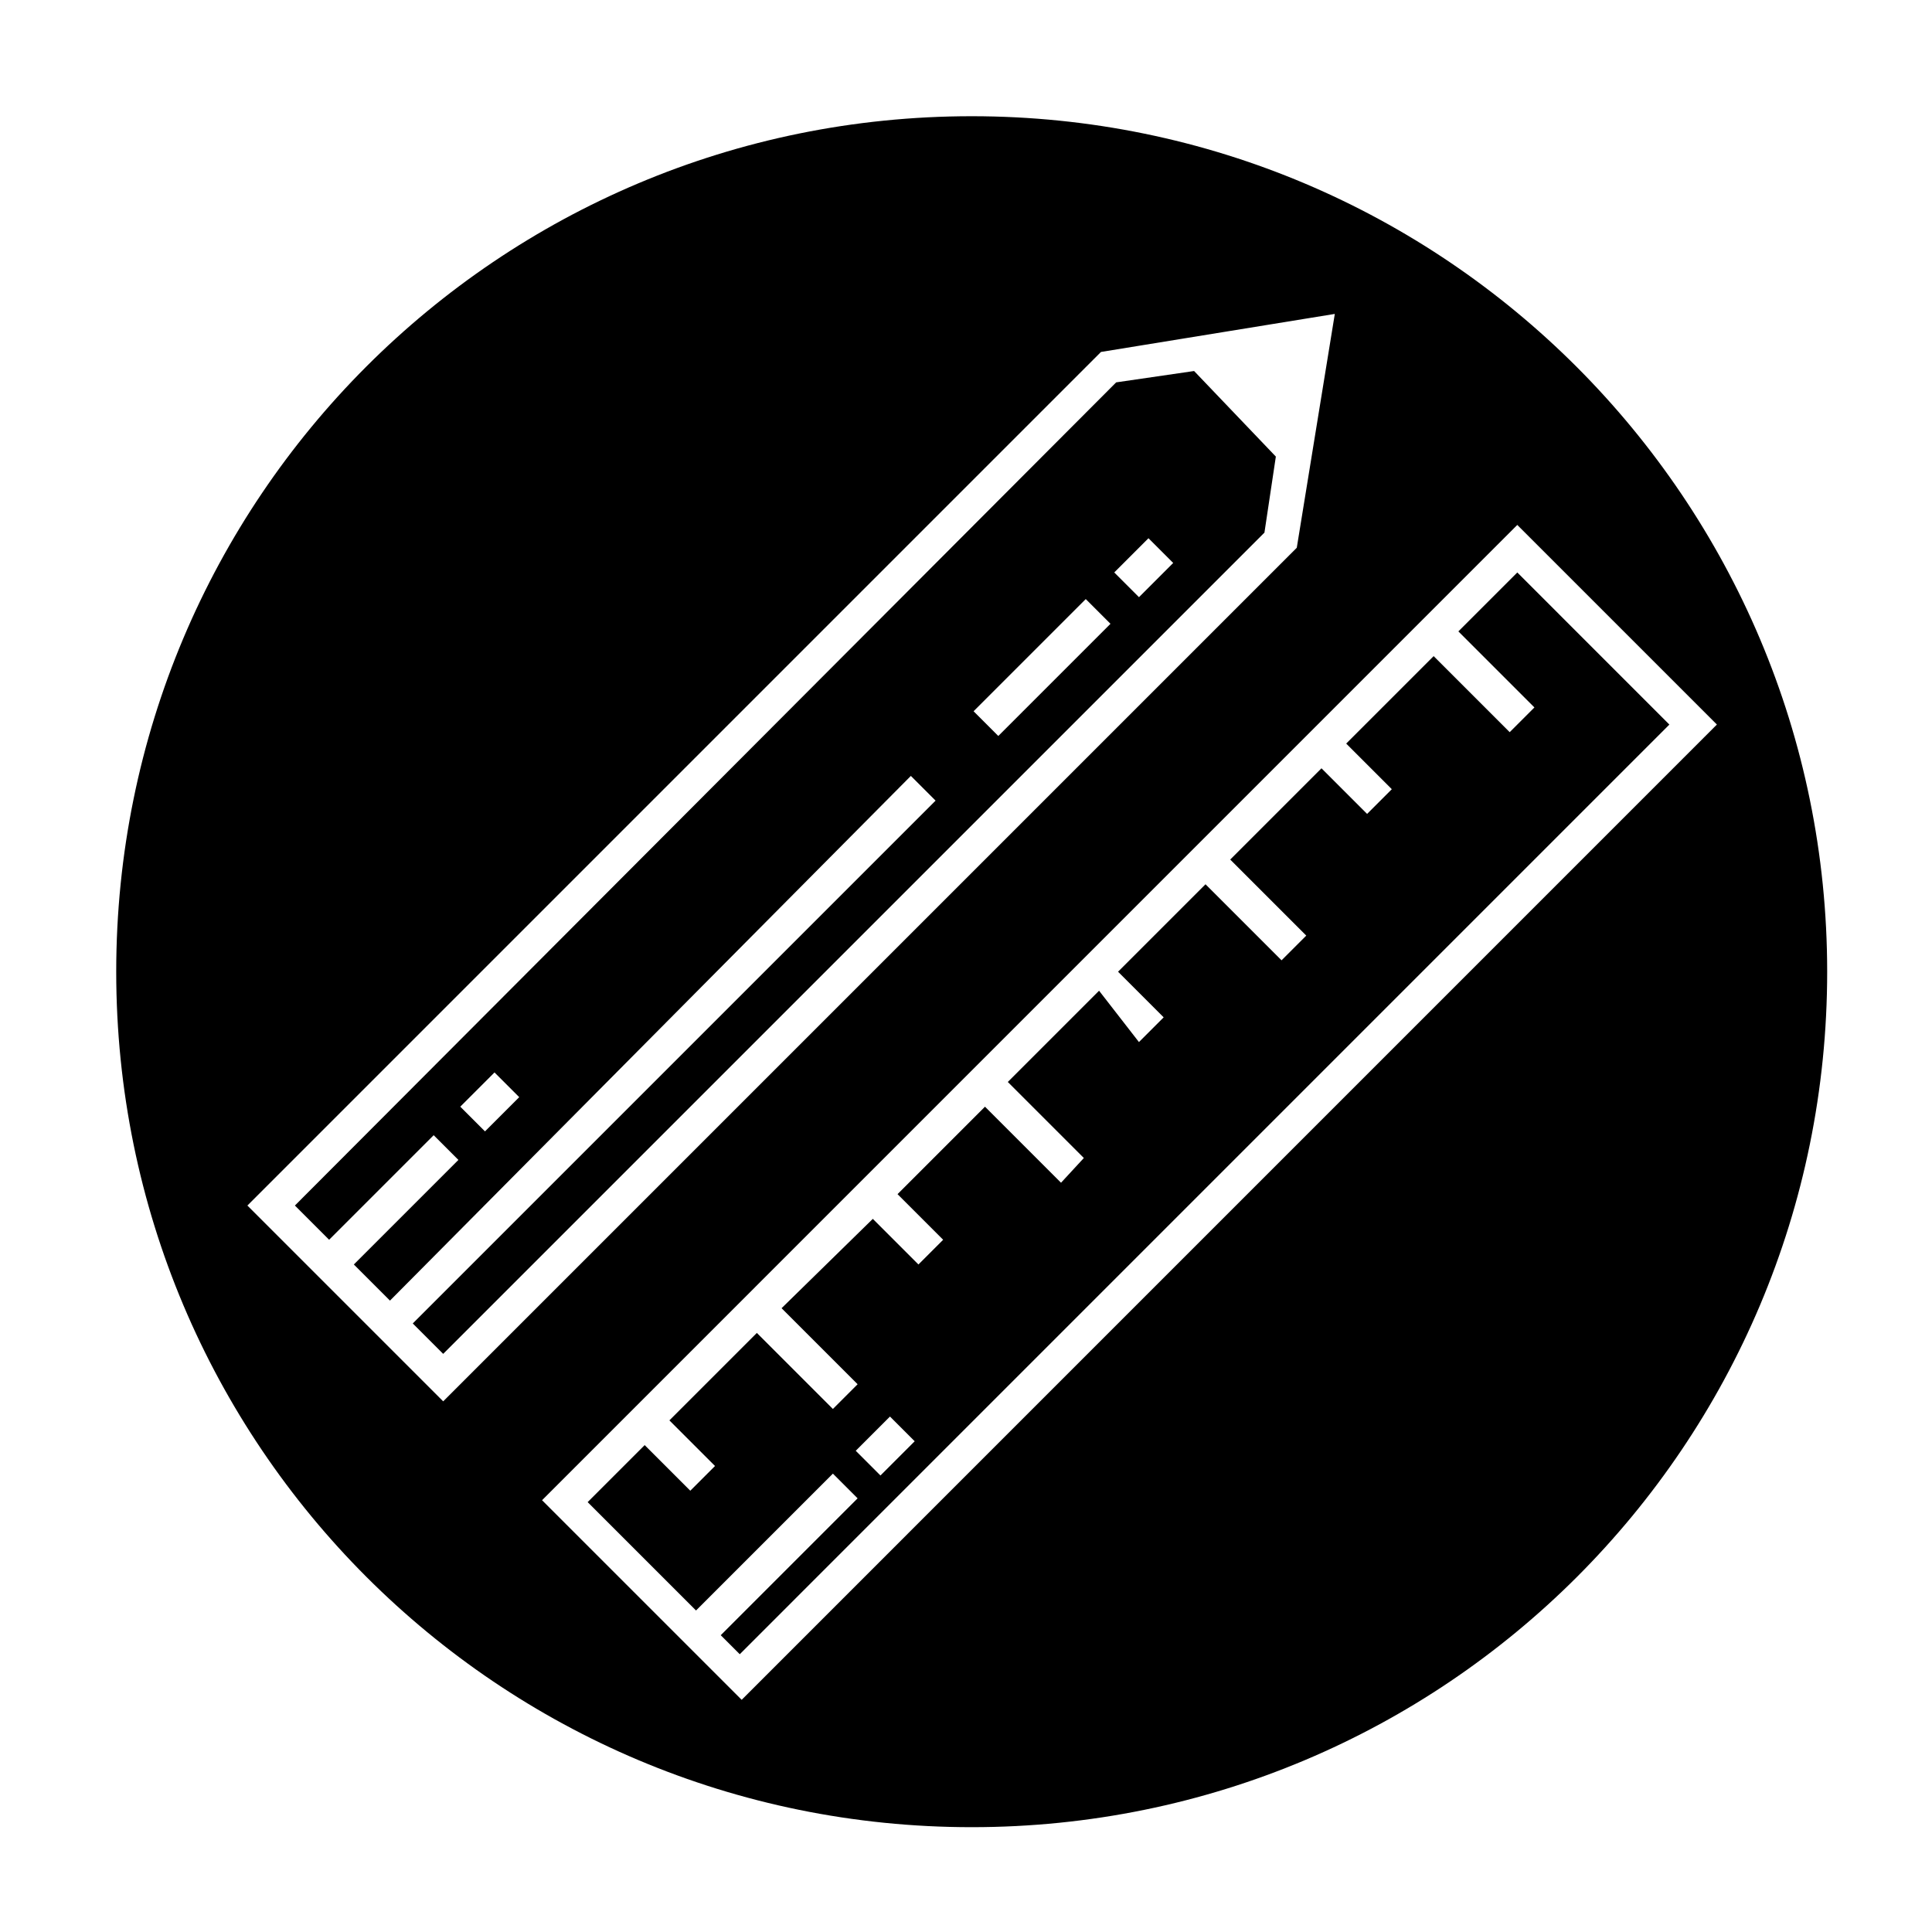 <?xml version="1.0" encoding="UTF-8"?>
<!-- Uploaded to: SVG Repo, www.svgrepo.com, Generator: SVG Repo Mixer Tools -->
<svg fill="#000000" width="800px" height="800px" version="1.1" viewBox="144 144 512 512" xmlns="http://www.w3.org/2000/svg">
 <g>
  <path d="m546.1 295.71-15.617 15.617 20.152 20.152-6.551 6.551-20.152-20.152-23.176 23.176 12.09 12.09-6.551 6.551-12.09-12.09-24.184 24.184 20.152 20.152-6.551 6.551-20.152-20.152-23.176 23.176 12.09 12.09-6.551 6.551-10.57-13.609-24.184 24.184 20.152 20.152-6.047 6.551-20.152-20.152-23.176 23.176 12.09 12.09-6.551 6.551-12.09-12.09-24.18 23.676 20.152 20.152-6.551 6.551-20.152-20.152-23.176 23.176 12.09 12.09-6.551 6.551-12.09-12.09-15.113 15.113 28.719 28.719 36.273-36.273 6.551 6.551-36.273 36.273 5.039 5.039 246.36-246.37zm-168.77 239.31-6.551-6.551 9.07-9.07 6.551 6.551z"/>
  <path d="m439.8 245.33-217.65 218.15 9.07 9.07 27.711-27.711 6.551 6.551-27.711 27.711 9.574 9.574 138.04-139.05 6.551 6.551-138.55 138.55 8.062 8.062 217.64-217.64 3.023-20.152-21.664-22.676zm-167.27 198.5-6.551-6.551 9.07-9.07 6.551 6.551zm136.03-104.79-6.551-6.551 29.727-29.727 6.551 6.551zm37.281-36.781-6.551-6.551 9.07-9.07 6.551 6.551z"/>
  <path d="m401.51 174.8c-125.45 0-226.71 101.27-226.71 226.71s101.27 226.71 226.71 226.71 226.71-101.27 226.71-226.71c-0.004-124.95-101.27-226.71-226.71-226.71zm-191.95 288.68 226.21-226.21 61.969-10.078-10.078 61.969-226.21 226.21zm130.99 130.99-52.902-52.898 258.45-258.46 52.898 52.898z"/>
 </g>
</svg>